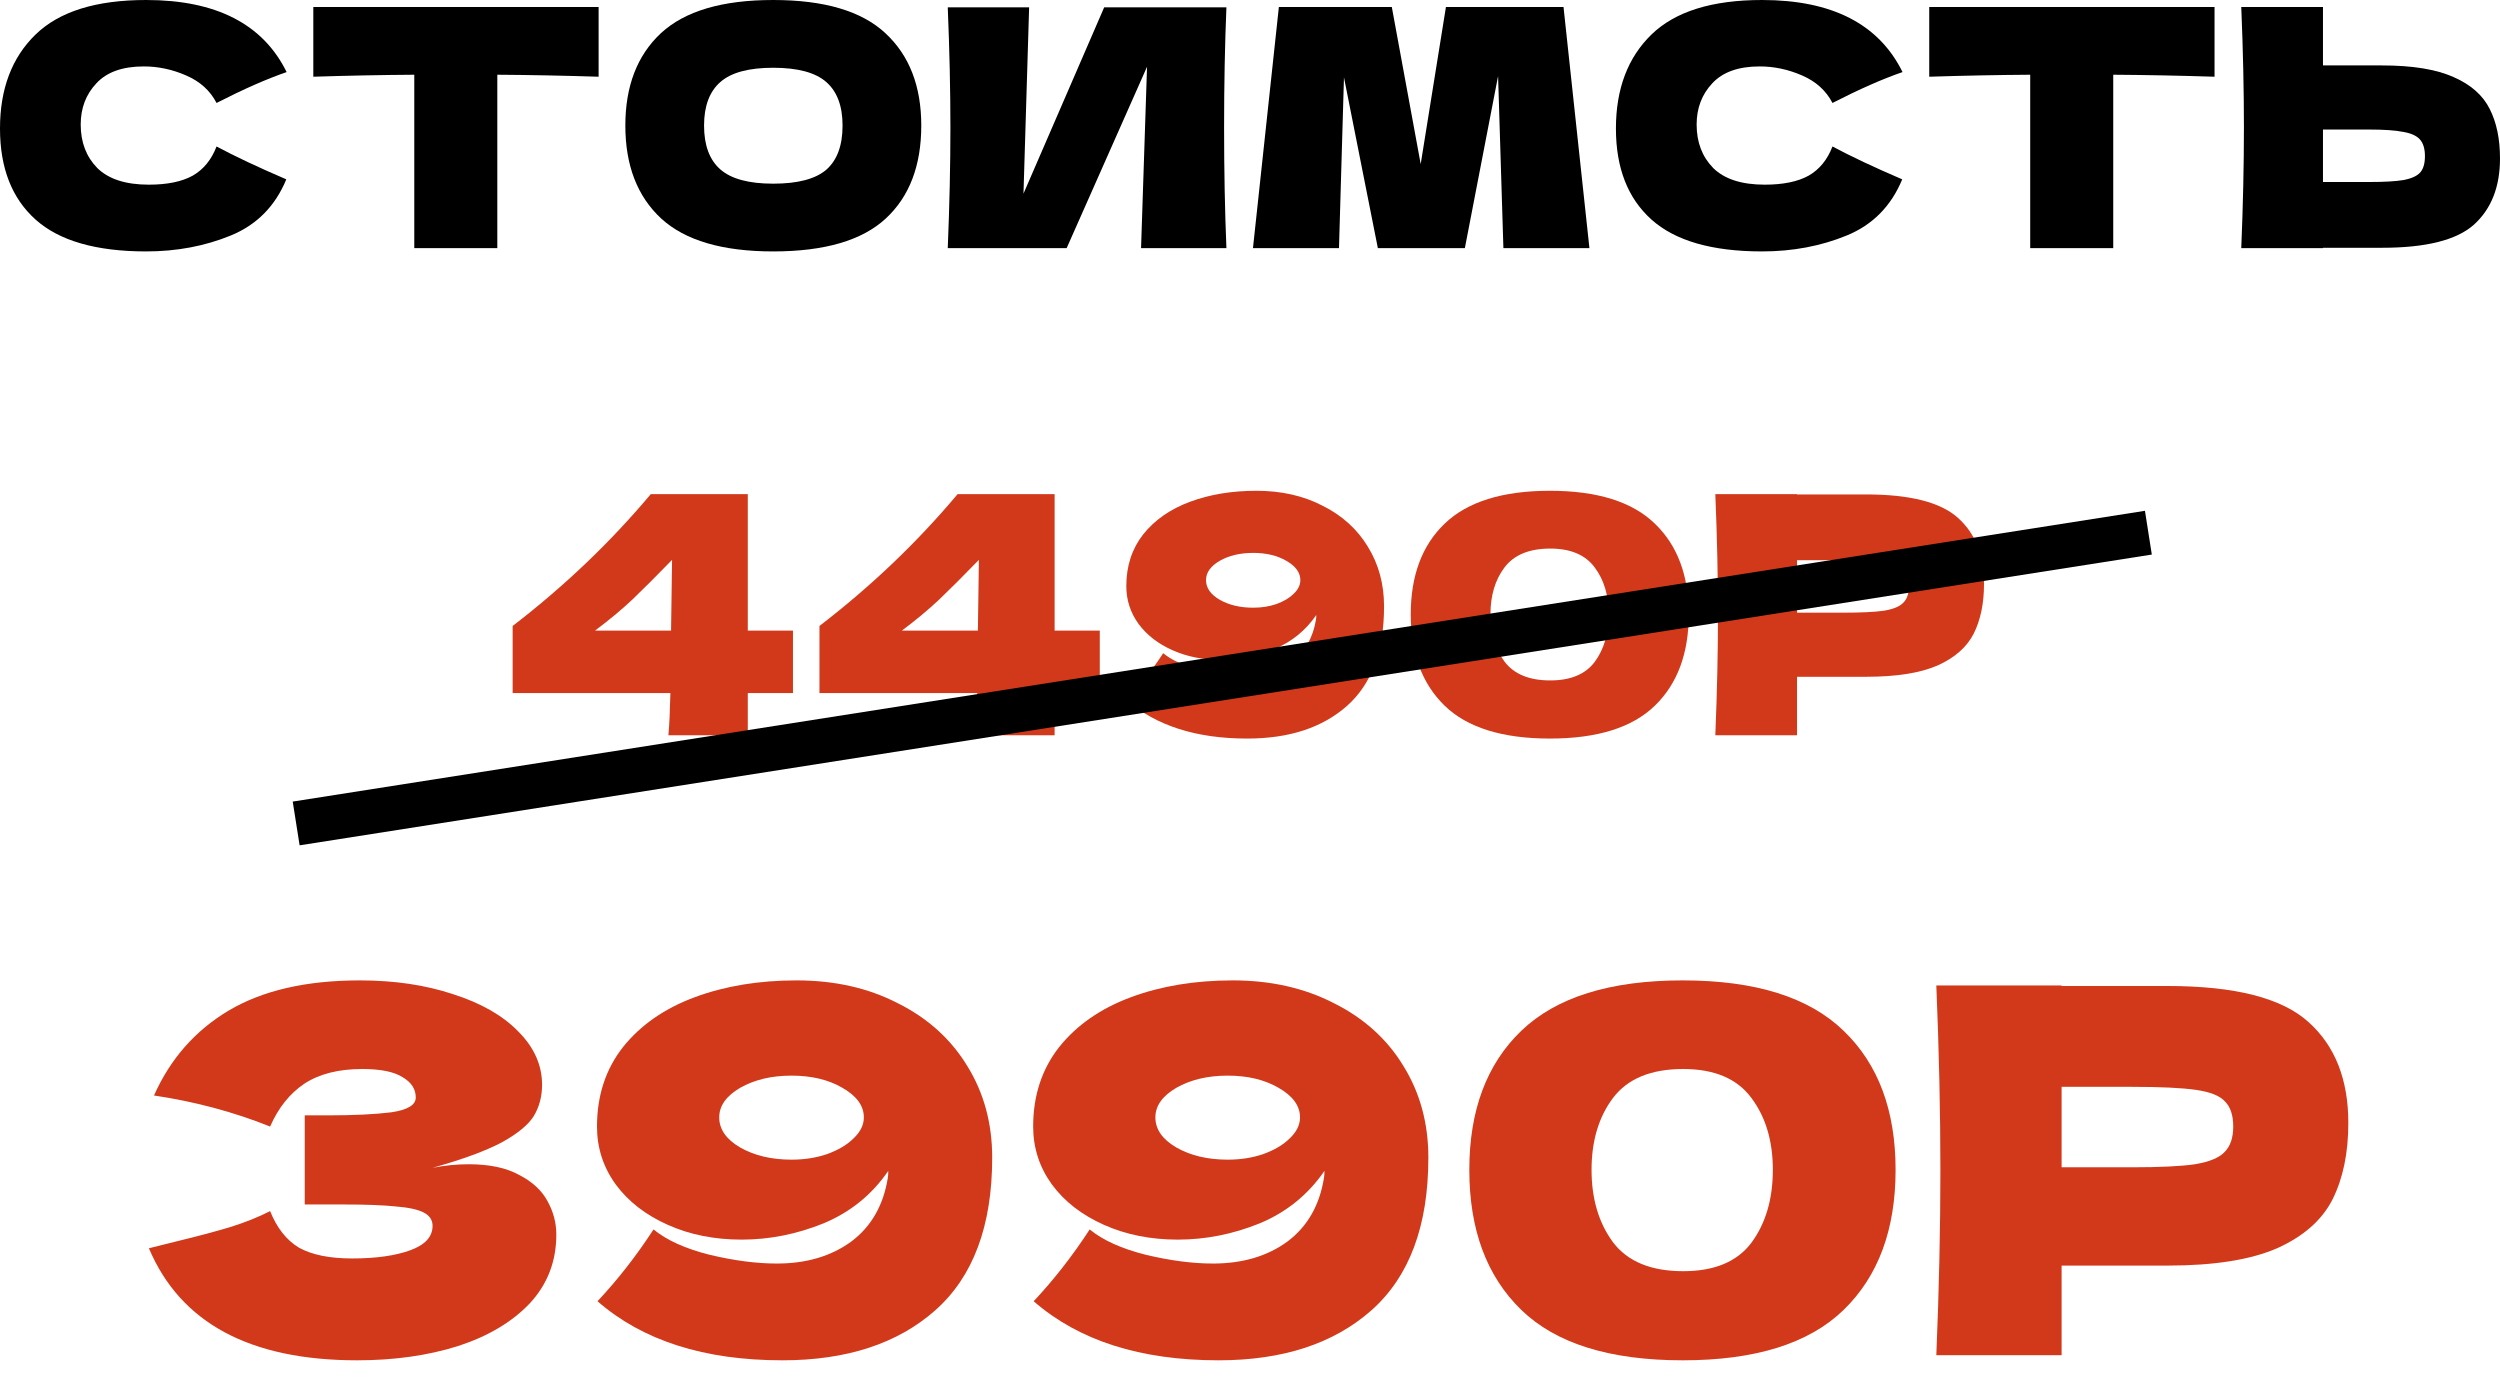 <?xml version="1.0" encoding="UTF-8"?> <svg xmlns="http://www.w3.org/2000/svg" viewBox="0 0 112.906 62.812" fill="none"><path d="M84.278 22.33C86.268 22.33 87.653 22.685 88.433 23.395C89.213 24.095 89.603 25.085 89.603 26.365C89.603 27.245 89.448 27.995 89.138 28.615C88.828 29.225 88.283 29.705 87.503 30.055C86.723 30.395 85.648 30.565 84.278 30.565H81.158V33.205H77.468C77.548 31.265 77.588 29.45 77.588 27.76C77.588 26.07 77.548 24.255 77.468 22.315H81.158V22.33H84.278ZM83.228 27.67C84.058 27.67 84.678 27.64 85.088 27.58C85.508 27.51 85.798 27.39 85.958 27.22C86.128 27.05 86.213 26.8 86.213 26.47C86.213 26.14 86.133 25.895 85.973 25.735C85.823 25.565 85.538 25.45 85.118 25.39C84.708 25.33 84.078 25.3 83.228 25.3H81.158V27.67H83.228Z" fill="#D1391A"></path><path d="M69.998 33.355C67.848 33.355 66.263 32.86 65.243 31.87C64.223 30.88 63.713 29.505 63.713 27.745C63.713 25.995 64.223 24.63 65.243 23.65C66.273 22.66 67.858 22.165 69.998 22.165C72.139 22.165 73.718 22.66 74.738 23.65C75.758 24.63 76.268 25.995 76.268 27.745C76.268 29.505 75.758 30.88 74.738 31.87C73.718 32.86 72.139 33.355 69.998 33.355ZM70.013 30.73C70.934 30.73 71.603 30.45 72.023 29.89C72.443 29.32 72.653 28.605 72.653 27.745C72.653 26.895 72.443 26.19 72.023 25.63C71.603 25.06 70.934 24.775 70.013 24.775C69.063 24.775 68.373 25.06 67.944 25.63C67.523 26.19 67.313 26.895 67.313 27.745C67.313 28.595 67.523 29.305 67.944 29.875C68.373 30.445 69.063 30.73 70.013 30.73Z" fill="#D1391A"></path><path d="M56.747 22.165C57.867 22.165 58.862 22.39 59.732 22.84C60.612 23.28 61.292 23.895 61.772 24.685C62.262 25.475 62.507 26.375 62.507 27.385C62.507 29.395 61.947 30.895 60.827 31.885C59.717 32.865 58.217 33.355 56.327 33.355C54.027 33.355 52.212 32.775 50.882 31.615C51.482 30.975 52.032 30.27 52.532 29.5C52.922 29.82 53.477 30.07 54.197 30.25C54.917 30.42 55.572 30.505 56.162 30.505C57.032 30.505 57.762 30.29 58.352 29.86C58.942 29.42 59.302 28.795 59.432 27.985C59.442 27.935 59.447 27.865 59.447 27.775C58.967 28.475 58.332 28.99 57.542 29.32C56.752 29.64 55.947 29.8 55.127 29.8C54.327 29.8 53.602 29.655 52.952 29.365C52.302 29.075 51.792 28.68 51.422 28.18C51.052 27.67 50.867 27.1 50.867 26.47C50.867 25.56 51.122 24.78 51.632 24.13C52.152 23.48 52.857 22.99 53.747 22.66C54.637 22.33 55.637 22.165 56.747 22.165ZM56.597 27.445C56.977 27.445 57.327 27.39 57.647 27.28C57.977 27.16 58.237 27.005 58.427 26.815C58.627 26.625 58.727 26.42 58.727 26.2C58.727 25.86 58.517 25.57 58.097 25.33C57.687 25.09 57.187 24.97 56.597 24.97C56.007 24.97 55.502 25.09 55.082 25.33C54.672 25.57 54.467 25.86 54.467 26.2C54.467 26.55 54.672 26.845 55.082 27.085C55.502 27.325 56.007 27.445 56.597 27.445Z" fill="#D1391A"></path><path d="M49.669 28.48V31.3H47.629V33.205H44.044C44.084 32.785 44.114 32.15 44.134 31.3H37.009V28.27C39.339 26.48 41.419 24.495 43.249 22.315H47.629V28.48H49.669ZM44.209 25.285C43.519 25.995 42.924 26.59 42.424 27.07C41.924 27.54 41.359 28.01 40.729 28.48H44.164L44.209 25.285Z" fill="#D1391A"></path><path d="M35.812 28.48V31.3H33.772V33.205H30.187C30.227 32.785 30.257 32.15 30.277 31.3H23.152V28.27C25.482 26.48 27.562 24.495 29.392 22.315H33.772V28.48H35.812ZM30.352 25.285C29.662 25.995 29.067 26.59 28.567 27.07C28.067 27.54 27.502 28.01 26.872 28.48H30.307L30.352 25.285Z" fill="#D1391A"></path><path d="M107.581 2.955C108.951 2.955 110.026 3.13 110.806 3.48C111.586 3.82 112.131 4.3 112.441 4.92C112.751 5.53 112.906 6.275 112.906 7.155C112.906 8.435 112.516 9.43 111.736 10.14C110.956 10.84 109.571 11.19 107.581 11.19H104.911V11.205H101.221C101.301 9.265 101.341 7.45 101.341 5.76C101.341 4.07 101.301 2.255 101.221 0.315H104.911V2.955H107.581ZM106.981 8.22C107.681 8.22 108.206 8.19 108.556 8.13C108.916 8.06 109.166 7.945 109.306 7.785C109.446 7.625 109.516 7.38 109.516 7.05C109.516 6.72 109.441 6.47 109.291 6.3C109.141 6.13 108.886 6.015 108.526 5.955C108.176 5.885 107.661 5.85 106.981 5.85H104.911V8.22H106.981Z" fill="black"></path><path d="M100.014 3.465C98.444 3.415 96.919 3.385 95.439 3.375V11.205H91.689V3.375C90.199 3.385 88.679 3.415 87.129 3.465V0.315H100.014V3.465Z" fill="black"></path><path d="M79.579 11.355C77.318 11.355 75.654 10.875 74.583 9.915C73.514 8.955 72.979 7.585 72.979 5.805C72.979 4.015 73.514 2.6 74.583 1.56C75.654 0.52 77.318 0 79.579 0C82.738 0 84.854 1.085 85.923 3.255C85.023 3.565 83.969 4.03 82.759 4.65C82.469 4.09 82.009 3.675 81.379 3.405C80.759 3.135 80.124 3 79.474 3C78.513 3 77.799 3.255 77.328 3.765C76.859 4.265 76.624 4.885 76.624 5.625C76.624 6.425 76.874 7.08 77.374 7.59C77.883 8.09 78.659 8.34 79.698 8.34C80.528 8.34 81.188 8.205 81.679 7.935C82.169 7.655 82.529 7.215 82.759 6.615C83.578 7.055 84.629 7.55 85.909 8.1C85.408 9.31 84.574 10.155 83.404 10.635C82.234 11.115 80.959 11.355 79.579 11.355Z" fill="black"></path><path d="M70.612 0.315L71.782 11.205H67.897L67.657 3.435L66.157 11.205H62.227L60.697 3.495L60.472 11.205H56.587L57.757 0.315H62.857L64.162 7.41L65.302 0.315H70.612Z" fill="black"></path><path d="M46.478 0.33L46.223 8.745L49.868 0.33H55.388C55.318 2.02 55.283 3.83 55.283 5.76C55.283 7.7 55.318 9.515 55.388 11.205H51.533L51.803 3.015L48.173 11.205H42.803C42.883 9.265 42.923 7.45 42.923 5.76C42.923 4.08 42.883 2.27 42.803 0.33H46.478Z" fill="black"></path><path d="M34.917 11.355C32.627 11.355 30.942 10.86 29.862 9.87C28.782 8.87 28.242 7.47 28.242 5.67C28.242 3.89 28.777 2.5 29.847 1.5C30.927 0.5 32.617 0 34.917 0C37.227 0 38.917 0.5 39.987 1.5C41.067 2.5 41.607 3.89 41.607 5.67C41.607 7.48 41.072 8.88 40.002 9.87C38.932 10.86 37.237 11.355 34.917 11.355ZM34.917 8.295C36.027 8.295 36.827 8.085 37.317 7.665C37.807 7.235 38.052 6.57 38.052 5.67C38.052 4.79 37.807 4.135 37.317 3.705C36.827 3.275 36.027 3.06 34.917 3.06C33.817 3.06 33.022 3.275 32.532 3.705C32.042 4.135 31.797 4.79 31.797 5.67C31.797 6.56 32.042 7.22 32.532 7.65C33.022 8.08 33.817 8.295 34.917 8.295Z" fill="black"></path><path d="M27.035 3.465C25.465 3.415 23.94 3.385 22.46 3.375V11.205H18.71V3.375C17.22 3.385 15.7 3.415 14.15 3.465V0.315H27.035V3.465Z" fill="black"></path><path d="M6.6 11.355C4.34 11.355 2.675 10.875 1.605 9.915C0.535 8.955 0 7.585 0 5.805C0 4.015 0.535 2.6 1.605 1.56C2.675 0.52 4.34 0 6.6 0C9.76 0 11.875 1.085 12.945 3.255C12.045 3.565 10.99 4.03 9.78 4.65C9.49 4.09 9.03 3.675 8.4 3.405C7.78 3.135 7.145 3 6.495 3C5.535 3 4.82 3.255 4.35 3.765C3.88 4.265 3.645 4.885 3.645 5.625C3.645 6.425 3.895 7.08 4.395 7.59C4.905 8.09 5.68 8.34 6.72 8.34C7.55 8.34 8.21 8.205 8.7 7.935C9.19 7.655 9.55 7.215 9.78 6.615C10.6 7.055 11.65 7.55 12.93 8.1C12.43 9.31 11.595 10.155 10.425 10.635C9.255 11.115 7.98 11.355 6.6 11.355Z" fill="black"></path><path d="M97.891 44.53C100.942 44.53 103.066 45.074 104.262 46.163C105.458 47.236 106.056 48.754 106.056 50.717C106.056 52.066 105.818 53.216 105.343 54.167C104.868 55.102 104.032 55.838 102.836 56.375C101.64 56.896 99.991 57.157 97.891 57.157H93.107V61.205H87.449C87.572 58.23 87.633 55.447 87.633 52.856C87.633 50.265 87.572 47.482 87.449 44.507H93.107V44.53H97.891ZM96.281 52.718C97.554 52.718 98.504 52.672 99.133 52.58C99.777 52.473 100.222 52.289 100.467 52.028C100.728 51.767 100.858 51.384 100.858 50.878C100.858 50.372 100.735 49.996 100.49 49.751C100.26 49.49 99.823 49.314 99.179 49.222C98.55 49.13 97.584 49.084 96.281 49.084H93.107V52.718H96.281Z" fill="#D1391A"></path><path d="M75.995 61.435C72.699 61.435 70.268 60.676 68.704 59.158C67.14 57.64 66.358 55.532 66.358 52.833C66.358 50.15 67.14 48.057 68.704 46.554C70.284 45.036 72.714 44.277 75.995 44.277C79.277 44.277 81.699 45.036 83.263 46.554C84.827 48.057 85.609 50.15 85.609 52.833C85.609 55.532 84.827 57.64 83.263 59.158C81.699 60.676 79.277 61.435 75.995 61.435ZM76.018 57.41C77.429 57.41 78.456 56.981 79.1 56.122C79.744 55.248 80.066 54.152 80.066 52.833C80.066 51.53 79.744 50.449 79.1 49.59C78.456 48.716 77.429 48.279 76.018 48.279C74.561 48.279 73.503 48.716 72.844 49.59C72.2 50.449 71.878 51.53 71.878 52.833C71.878 54.136 72.2 55.225 72.844 56.099C73.503 56.973 74.561 57.41 76.018 57.41Z" fill="#D1391A"></path><path d="M55.676 44.277C57.393 44.277 58.919 44.622 60.253 45.312C61.602 45.987 62.645 46.93 63.381 48.141C64.132 49.352 64.508 50.732 64.508 52.281C64.508 55.363 63.649 57.663 61.932 59.181C60.23 60.684 57.93 61.435 55.032 61.435C51.505 61.435 48.722 60.546 46.683 58.767C47.603 57.786 48.446 56.705 49.213 55.524C49.811 56.015 50.662 56.398 51.766 56.674C52.87 56.935 53.874 57.065 54.779 57.065C56.113 57.065 57.232 56.735 58.137 56.076C59.041 55.401 59.593 54.443 59.793 53.201C59.808 53.124 59.816 53.017 59.816 52.879C59.08 53.952 58.106 54.742 56.895 55.248C55.683 55.739 54.449 55.984 53.192 55.984C51.965 55.984 50.854 55.762 49.857 55.317C48.86 54.872 48.078 54.267 47.511 53.5C46.944 52.718 46.66 51.844 46.66 50.878C46.66 49.483 47.051 48.287 47.833 47.29C48.63 46.293 49.711 45.542 51.076 45.036C52.44 44.53 53.974 44.277 55.676 44.277ZM55.446 52.373C56.028 52.373 56.565 52.289 57.056 52.12C57.562 51.936 57.961 51.698 58.252 51.407C58.559 51.116 58.712 50.801 58.712 50.464C58.712 49.943 58.39 49.498 57.746 49.13C57.117 48.762 56.35 48.578 55.446 48.578C54.541 48.578 53.767 48.762 53.123 49.13C52.494 49.498 52.18 49.943 52.18 50.464C52.18 51.001 52.494 51.453 53.123 51.821C53.767 52.189 54.541 52.373 55.446 52.373Z" fill="#D1391A"></path><path d="M35.978 44.277C37.695 44.277 39.22 44.622 40.555 45.312C41.904 45.987 42.947 46.93 43.683 48.141C44.434 49.352 44.81 50.732 44.81 52.281C44.81 55.363 43.951 57.663 42.234 59.181C40.532 60.684 38.232 61.435 35.333 61.435C31.807 61.435 29.024 60.546 26.985 58.767C27.905 57.786 28.748 56.705 29.515 55.524C30.113 56.015 30.964 56.398 32.068 56.674C33.172 56.935 34.176 57.065 35.081 57.065C36.415 57.065 37.534 56.735 38.439 56.076C39.343 55.401 39.895 54.443 40.095 53.201C40.11 53.124 40.117 53.017 40.117 52.879C39.382 53.952 38.408 54.742 37.197 55.248C35.985 55.739 34.751 55.984 33.494 55.984C32.267 55.984 31.155 55.762 30.159 55.317C29.162 54.872 28.38 54.267 27.813 53.5C27.245 52.718 26.962 51.844 26.962 50.878C26.962 49.483 27.353 48.287 28.135 47.29C28.932 46.293 30.013 45.542 31.378 45.036C32.742 44.53 34.276 44.277 35.978 44.277ZM35.748 52.373C36.33 52.373 36.867 52.289 37.358 52.12C37.864 51.936 38.262 51.698 38.554 51.407C38.86 51.116 39.014 50.801 39.014 50.464C39.014 49.943 38.692 49.498 38.048 49.13C37.419 48.762 36.652 48.578 35.748 48.578C34.843 48.578 34.069 48.762 33.425 49.13C32.796 49.498 32.482 49.943 32.482 50.464C32.482 51.001 32.796 51.453 33.425 51.821C34.069 52.189 34.843 52.373 35.748 52.373Z" fill="#D1391A"></path><path d="M19.536 52.741C20.088 52.634 20.632 52.58 21.169 52.58C22.104 52.58 22.863 52.741 23.446 53.063C24.044 53.37 24.473 53.768 24.734 54.259C24.995 54.734 25.125 55.233 25.125 55.754C25.125 56.965 24.726 58 23.929 58.859C23.132 59.702 22.051 60.346 20.686 60.791C19.321 61.22 17.803 61.435 16.132 61.435C11.287 61.435 8.151 59.748 6.725 56.375L8.013 56.053C8.964 55.823 9.769 55.608 10.428 55.409C11.103 55.194 11.693 54.957 12.199 54.696C12.506 55.463 12.943 56.015 13.51 56.352C14.093 56.674 14.89 56.835 15.902 56.835C16.975 56.835 17.849 56.712 18.524 56.467C19.199 56.222 19.536 55.854 19.536 55.363C19.536 55.102 19.406 54.903 19.145 54.765C18.884 54.627 18.47 54.535 17.903 54.489C17.336 54.428 16.538 54.397 15.511 54.397H13.763V50.372H14.821C15.986 50.372 16.937 50.326 17.673 50.234C18.409 50.127 18.777 49.904 18.777 49.567C18.777 49.184 18.578 48.877 18.179 48.647C17.796 48.402 17.19 48.279 16.362 48.279C15.289 48.279 14.415 48.501 13.74 48.946C13.081 49.391 12.567 50.035 12.199 50.878C10.558 50.219 8.81 49.751 6.955 49.475C7.691 47.819 8.818 46.539 10.336 45.634C11.869 44.729 13.84 44.277 16.247 44.277C17.811 44.277 19.214 44.484 20.456 44.898C21.713 45.297 22.695 45.856 23.4 46.577C24.121 47.298 24.481 48.103 24.481 48.992C24.481 49.513 24.358 49.981 24.113 50.395C23.868 50.794 23.385 51.192 22.664 51.591C21.943 51.974 20.901 52.358 19.536 52.741Z" fill="#D1391A"></path><path d="M97.181 25.045L13.531 38.177L13.22 36.201L96.871 23.069L97.181 25.045Z" fill="black"></path></svg> 